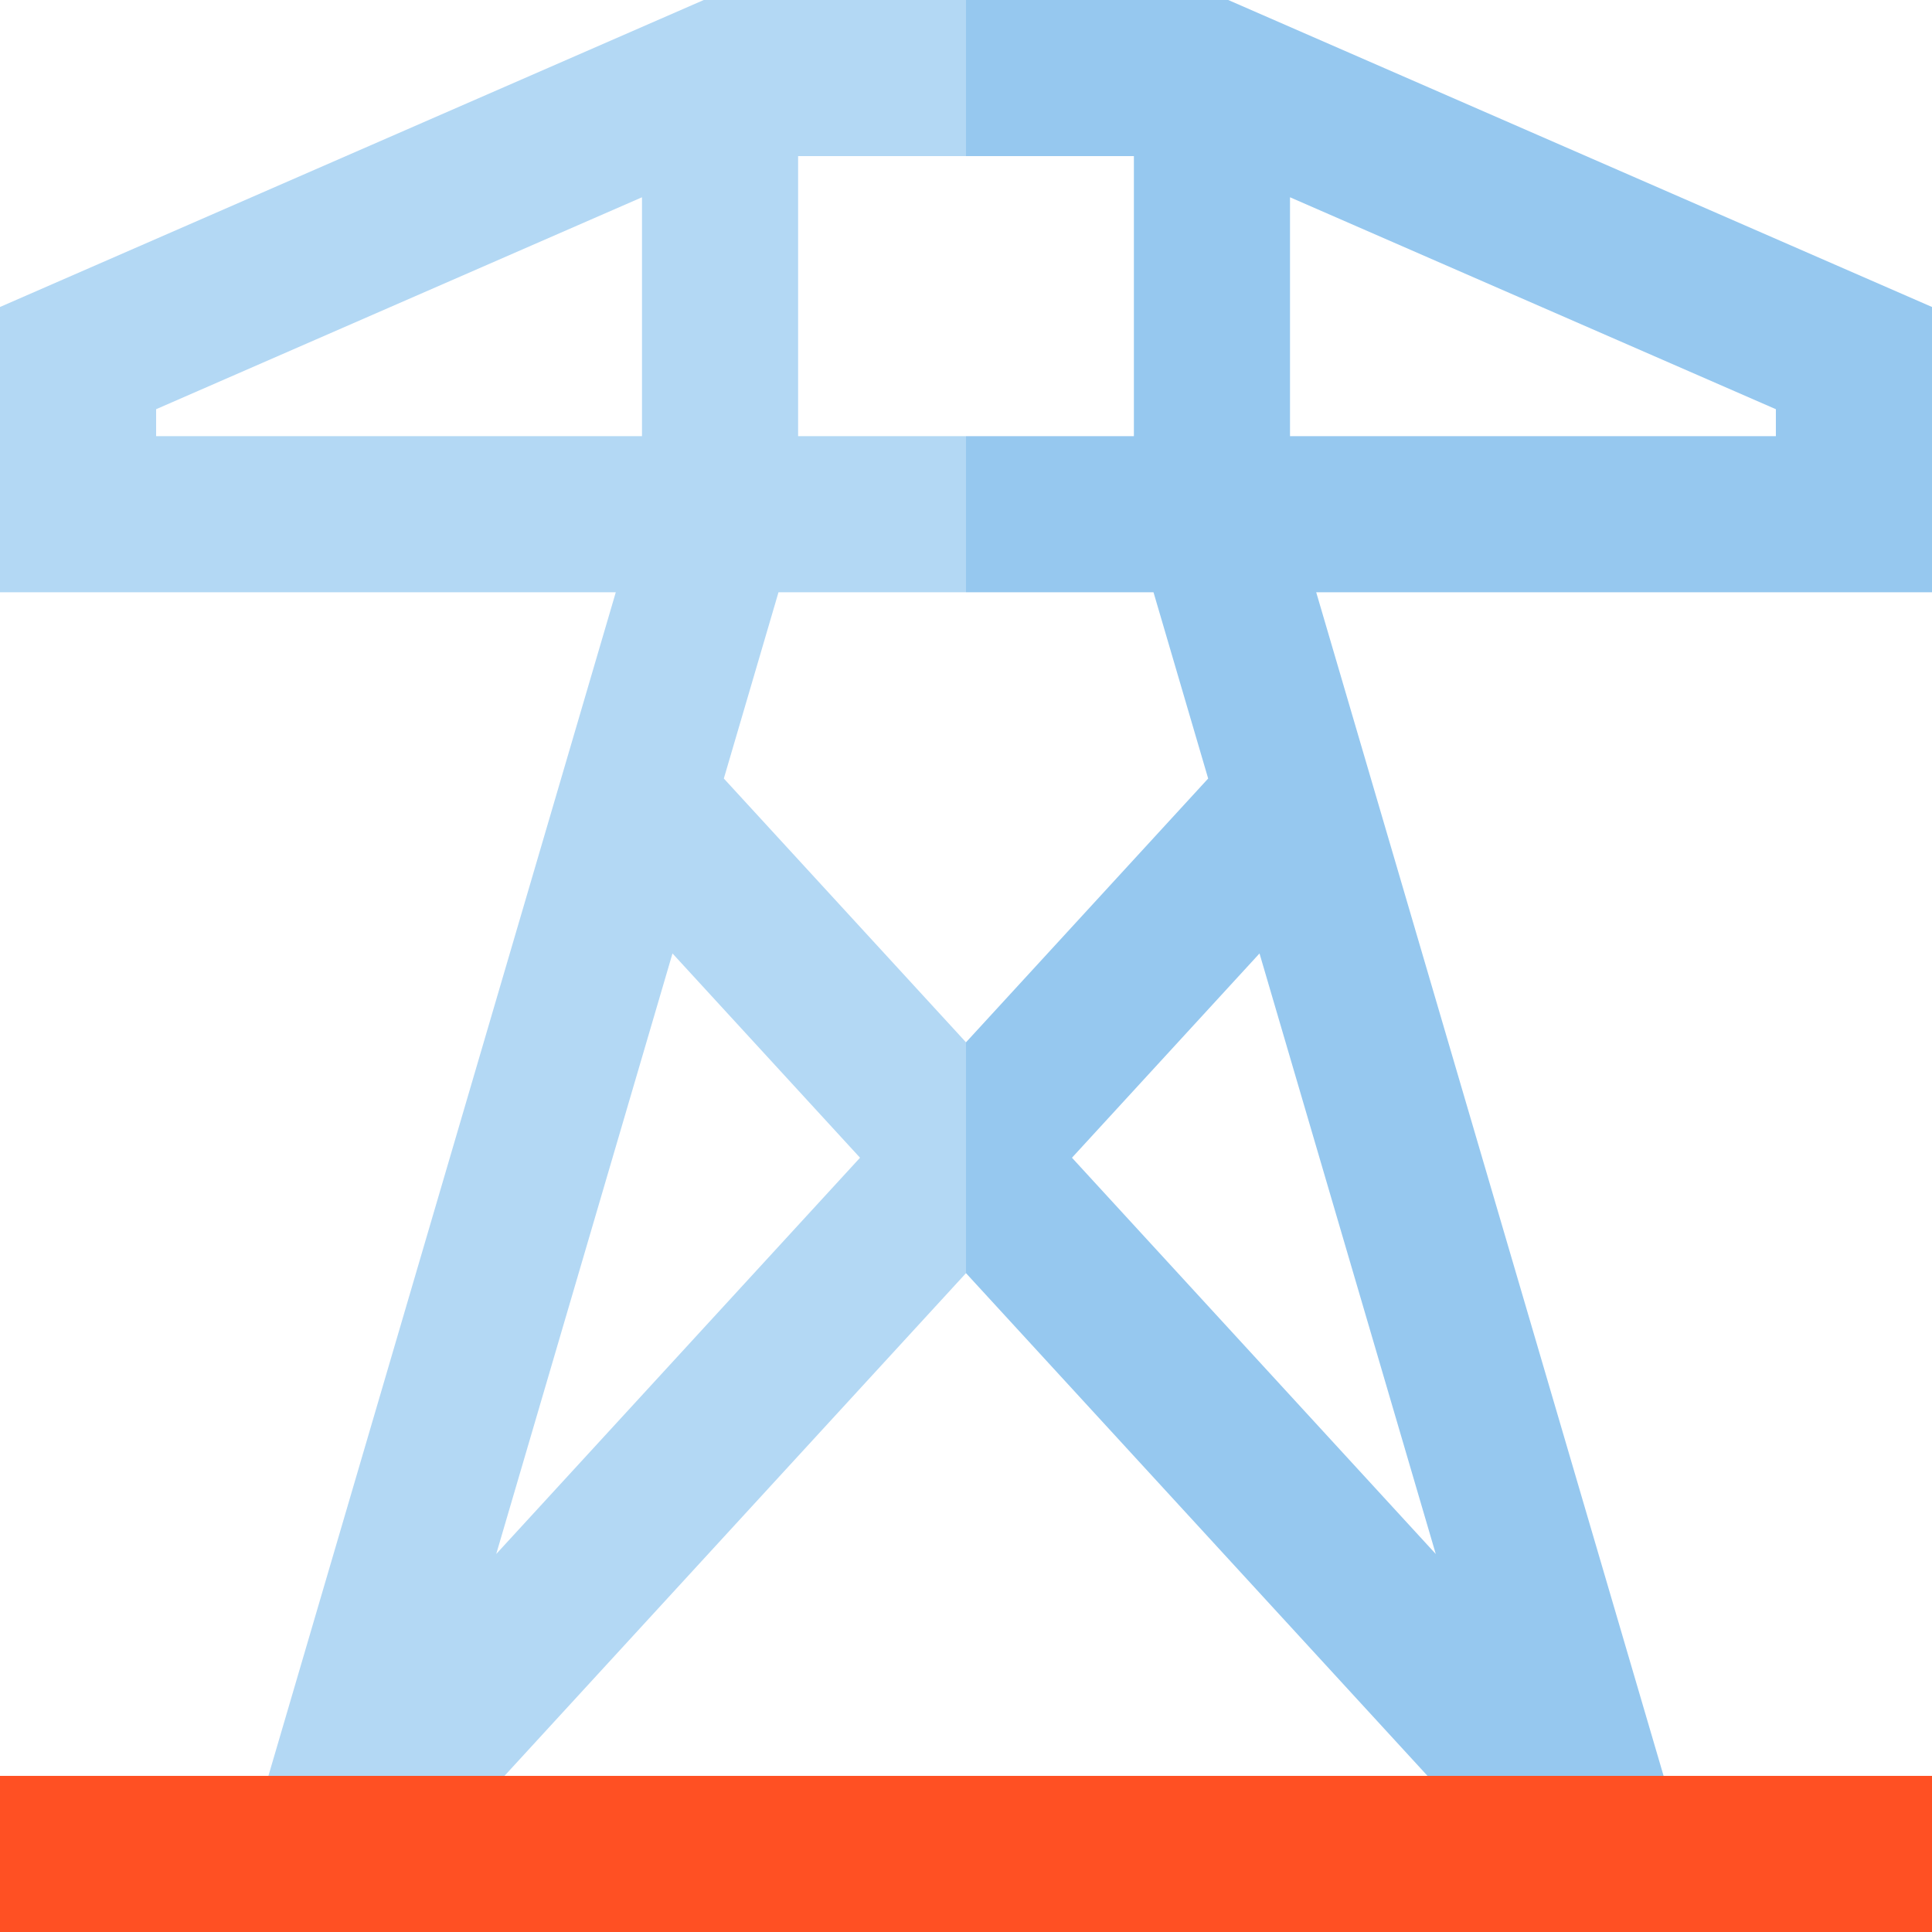 <?xml version="1.0" encoding="iso-8859-1"?>
<!-- Uploaded to: SVG Repo, www.svgrepo.com, Generator: SVG Repo Mixer Tools -->
<svg version="1.1" id="Layer_1" xmlns="http://www.w3.org/2000/svg" xmlns:xlink="http://www.w3.org/1999/xlink" 
	 viewBox="0 0 495 495" xml:space="preserve">
<g>
	<path style="fill:#96C8EF;" d="M495,151.748V78.652L314.687,0H247.5v40h43.015v71.748H247.5v40h48.041l14.005,47.718L247.5,267.05
		v59.146L365.748,455h60.484l-89.004-303.252H495z M330.515,50.544L455,104.844v6.904H330.515V50.544z M367.861,398.155
		L274.65,296.624l48.05-52.339L367.861,398.155z"/>
	<path style="fill:#B3D8F4;" d="M247.5,326.197V267.05l-62.046-67.584l14.005-47.718H247.5v-40h-43.015V40H247.5V0h-67.187L0,78.652
		v73.096h157.772L68.768,455h60.484L247.5,326.197z M40,111.748v-6.904l124.485-54.3v61.204H40z M172.3,244.284l48.05,52.339
		l-93.211,101.531L172.3,244.284z"/>
	<rect y="455" style="fill:#FF5023;" width="495" height="40"/>
</g>
</svg>